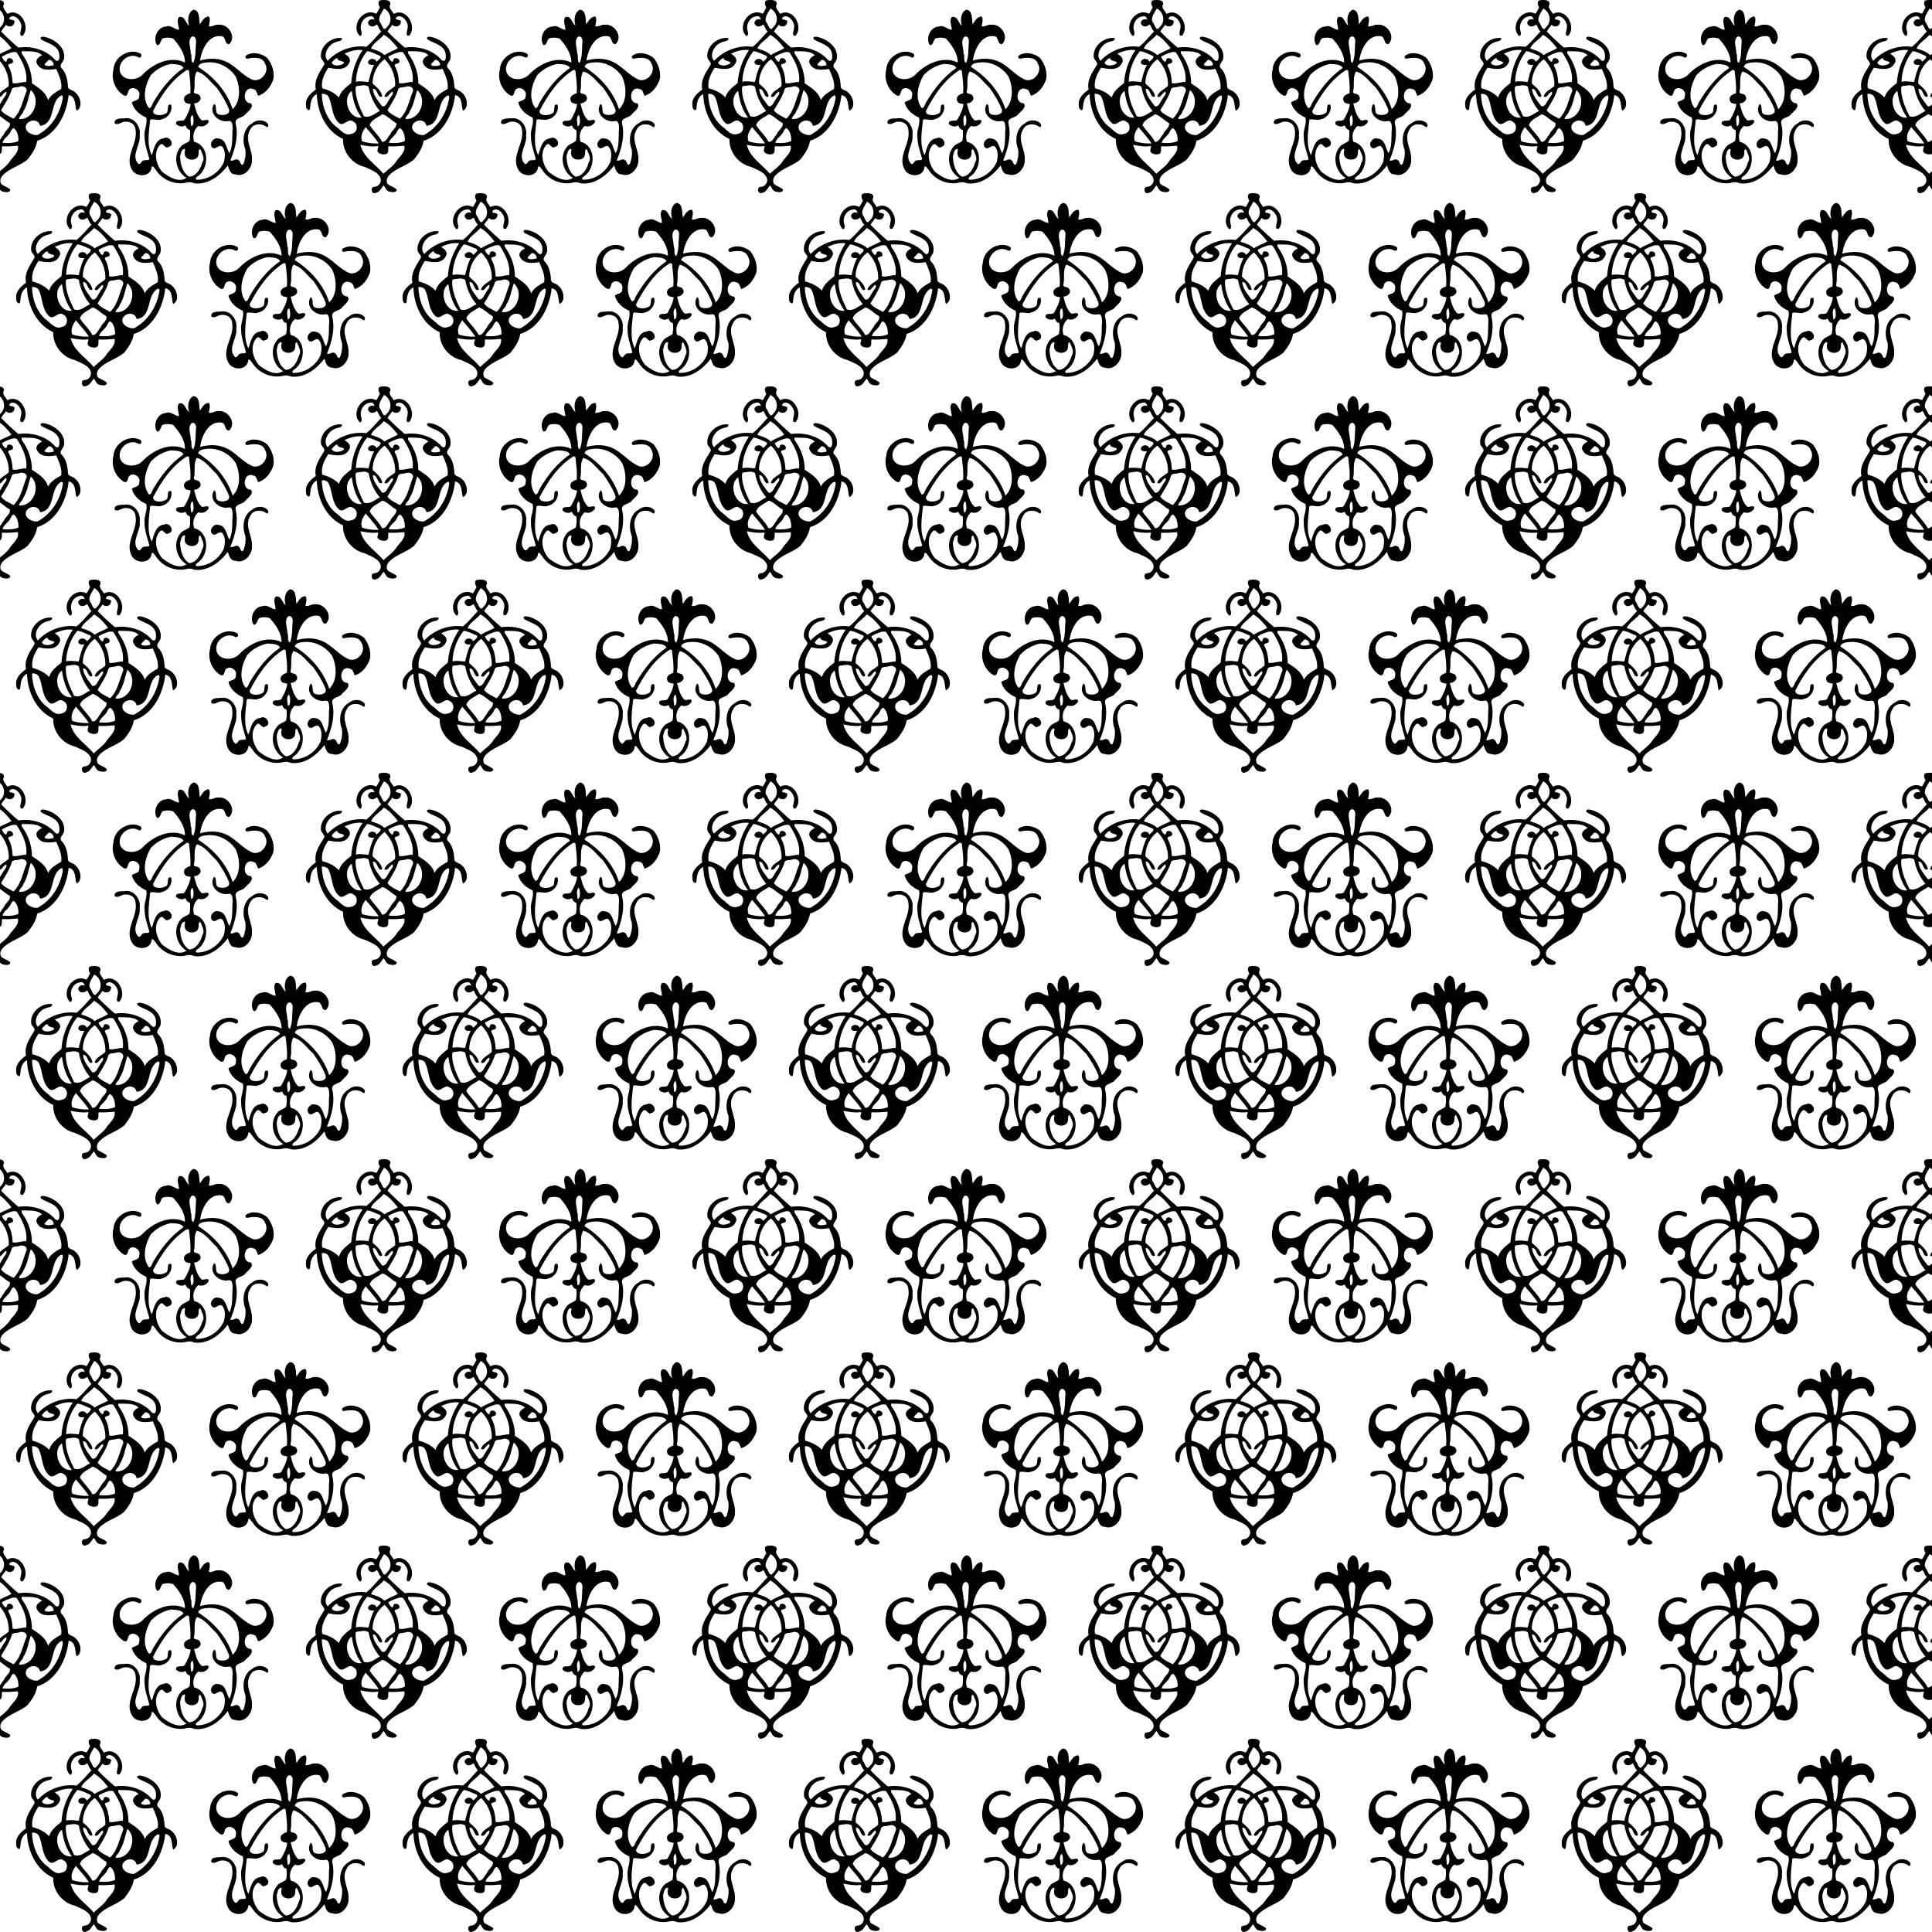 <?xml version="1.0" encoding="UTF-8"?>
<svg width="338.67mm" height="338.67mm" version="1.1" viewBox="0 0 1200 1200" xmlns="http://www.w3.org/2000/svg" xmlns:xlink="http://www.w3.org/1999/xlink">
<defs>
<clipPath id="bk">
<path d="m690-747.64h1200v1200h-1200z" fill="#f00" opacity=".6"/>
</clipPath>
</defs>
<g transform="translate(-690 747.64)">
<g clip-path="url(#bk)">
<path id="a" d="m746.57 332.48c2.11-0.21 6.111-0.509 5.892 2.494-1.484 2.297 1.181 4.073 2.089 6.034 7.932-4.283 14.628 7.828 9.635 13.469-2.974 0.747-0.894-3.711-0.967-5.179 0.582-3.179-3.551-8.429-6.856-6.375-2.427 2.562 3.757 0.873 2.53 3.464-0.209 2.489-3.562 3.213-5.201 1.353-0.84 1.448-2.365 2.825-2.963 4.235 3.386 3.446 6.978 6.826 10.692 9.95 8.322-1.227 17.532 1.403 22.987 7.852 3.007 1.883 2.625-2.998 2.281-4.597-1.425-5.148-7.374-5.822-11.239-8.411-1.016-2.132 1.823-1.623 3.047-1.309 6.003 1.615 12.412 6.708 11.25 13.399-0.341 1.928-3.305 3.939-1.53 5.825 2.915 2.921 3.695 7.112 3.977 11.017-0.282 2.672 3.256 2.41 4.527 4.073 3.224 2.384 5.041 9.399 0.78 11.374-1.1-3.331-0.084-8.736-4.852-9.758-1.205 11.492-7.476 24.678-19.526 28.386-0.61 4.343-3.202 8.13-5.905 11.529-4.651 4.154-11.388 5.381-15.619 10.063-1.376 1.408-2.023 3.944-0.588 5.507 1.698 1.154 3.749 1.76 5.334 3.105 0.168 2.263-3.045 1.762-4.483 1.403-2.037-0.38-2.454-2.714-3.643-3.873-1.363 1.715-2.359 4.165-4.797 4.613-2.652 1.351-3.695-3.561-1.032-3.7 2.844-0.013 4.751-2.851 3.955-5.368-1.55-4.073-6.287-5.232-9.885-7.042-7.98-1.865-13.674-9.404-13.401-17.327-10.741-4.972-15.974-16.734-16.288-27.82-3.592 1.665-3.931 5.683-4.234 9.003-0.517 2.295-2.801-0.304-2.386-1.613-0.932-4.558 2.638-7.896 6.022-10.246-1.243-5.712 2.086-10.409 4.927-14.977 1.417-1.941-1.655-3.283-1.744-5.206-0.761-6.706 6.463-12.795 13.097-11.812 0.125 2.266-2.95 1.825-4.448 2.722-4.291 1.563-7.699 7.839-4.475 11.4 5.745-6.265 15.118-9.955 23.938-8.702 3.503-2.662 6.322-6.41 9.373-9.585-1.484-1.104-1.666-2.94-2.693-4.304-1.514 1.243-3.95 2.053-5.225-0.013-1.284-2.171 1.758-4.041 3.63-2.924-0.068-1.23-1.208-2.686-2.66-2.114-4.318 0.344-6.767 5.256-5.51 9.024 0.271 0.876 0.675 3.378-0.972 3.113-5.905-6.037 2.127-17.907 10.215-13.726 0.983-0.826 1.514-2.693 2.346-3.845-0.734-1.398-1.818-4.096 0.601-4.582m1.956 5.169c-1.482 2.869-4.635 6.218-1.934 9.391 0.685 1.348 1.877 5.059 3.503 2.386 3.96-3.412 2.79-9.567-1.568-11.778m-0.179 16.325c-2.308 3-6.561 5.043-7.94 8.494 2.806 0.989 6.182 1.838 8.387 4.183 2.449-1.948 5.962-2.727 8.327-4.38-2.335-2.977-5.491-6.643-8.774-8.298m-17.004 9.462c-2.56 0.325-5.03 1.146-7.33 2.266 2.07 1.353 4.486 3.255 2.774 5.964-2.416 4.776-8.46 3.59-12.859 2.751-2.468 3.692-4.74 8.371-3.76 12.798 3.963 1.023 7.601 2.735 10.367 5.675 1.067-3.952 4.583-6.467 7.647-8.977 0.423-7.288 2.909-14.243 6.997-20.359-1.243-0.351-2.565-0.218-3.836-0.118m6.637 0.721c-4.356 5.442-6.705 12.158-6.927 19.008 2.614-0.65 5.193-0.086 7.821 0.092 0.913-3.64 1.728-7.422 3.557-10.716-1.552 0.42-4.453 0.079-3.665-2.211 1.113-2.004 4.35-1.81 5.131 0.375 0.875-0.931 3.993-2.935 1.744-3.847-2.527-0.968-4.9-2.436-7.661-2.701m25.807 0c-0.599 0.071-0.479 1.259-0.084 1.705 3.811 5.319 6.176 11.804 6.103 18.248 4.136 2.798 8.649 5.434 10.05 10.467 1.612-3.331 5.047-5.122 8.165-6.955 0.628-4.393-1.446-8.526-3.107-12.465-4.134 0.808-9.958 1.23-11.995-3.315-1.192-2.331 1.176-4.288 3.188-5.13-2.812-3.039-8.468-2.337-12.32-2.554m-6.154 0.616c-2.229 0.708-4.508 1.524-6.461 2.814 0.349 1.24 2.698 4.836 3.107 2.145 0.23-2.087 3.708-1.361 3.809 0.559 0.328 2.263-3.497 1.057-2.893 3.034 1.856 3.26 2.492 7.023 2.652 10.684 2.63 0.572 5.664-0.865 8.435-0.75 0.834-6.514-2.349-12.761-5.811-18.211-0.791-0.608-1.934-0.391-2.839-0.275m-38.138 3.64c-1.59 0.27-2.446 1.778-3.478 2.825 0.902 2.481 4.857 2.001 6.886 0.913 2.836-2.179-3.448-1.198-3.408-3.737m29.41 0.742c-4.749 3.304-7.596 9.509-7.49 15.101 2.457 2.116 5.629 4.739 5.989 7.975-3.091 1.749-2.636-5.287-5.838-4.621 0.268 4.041 3.397 7.495 5.762 10.739 2.517 0.574 3.275-2.722 4.508-4.22 0.596-1.642 2.771-2.956 2.097-4.815-2.17 0.351-2.709 4.288-5.112 3.034 0.547-3.16 4.497-4.5 6.637-6.619 0.225-6.124-2.132-12.174-6.553-16.574m31.098 0.511c-0.496 1.191-2.213 1.734-2.308 3.047 1.593 1.133 3.782 0.559 5.572 0.184 0.461-1.605-1.753-3.929-3.264-3.231m-45.926 15.864c-1.073 0.351-3.085-0.191-3.218 1.29-0.284 6.276 2.489 12.245 5.171 17.726 3.887 1.369 6.726-1.823 9.901-3.249-3.63-4.217-6.024-9.606-6.965-15.056-1.417-1.044-3.221-1.054-4.889-0.711m27.614 0.795c-1.62 0.438-4.185-0.118-4.505 1.993-1.414 4.548-4.177 8.466-6.542 12.523 1.669 2.397 5.168 3.818 7.783 5.219 4.402-4.186 5.556-10.556 7.642-16.039 1.796-3.179-1.679-4.886-4.378-3.695m7.433 2.014c-1.566 4.422-2.048 9.244-4.713 13.249-0.23 1.909-2.647 2.869-2.576 4.7 9.508 0.653 13.645-12.656 7.29-17.949m-40.622 0.504c-6.222 4.209-2.116 17.713 6.136 16.527-3.763-4.773-5.453-11.025-6.136-16.527m-18.64 1.849c0.146 7.438 3.026 16.396 9.915 21.13 2.449 2.098 4.814 5.111 8.666 3.59 3.757-0.553 4.247-6.011 0.997-7.516-3.194-2.761-6.136 3.805-9.161 0.614-4.456-4.348-3.616-10.836-6.222-16.021-0.726-1.424-2.644-2.08-4.193-1.796m78.032 1.057c-7.244 3.97-3.14 17.623-13.022 18.751-1.013-4.55-7.008-4.078-8.714-0.365-1.273 3.986 4.001 6.491 7.067 6.131 8.915-4.749 14.487-13.907 15.814-23.527-0.011-0.653-0.368-1.379-1.146-0.991m-40.387 11.547c-2.763 2.006-7.057 3.498-7.861 6.834 2.256 3.614 5.745 6.449 7.65 10.278 2.704 0.354 3.535-3.047 5.171-4.692 0.81-2.497 4.35-4.159 3.6-6.947-3.023-1.484-5.415-4.595-8.56-5.473m-10.402 8.012c-1.839 2.596-3.519 5.591-2.172 8.872 3.329 0.983 6.802 1.471 10.283 1.256-2.327-3.572-5.377-6.876-8.11-10.128m21.411 0.64c-1.162 0.262-1.541 1.505-2.042 2.405-1.159 2.565-4.256 3.884-4.973 6.69 3.302 0.304 6.87 0.325 9.933-1.033 0.165-2.761-0.588-6.417-2.917-8.062m-24.659 10.362c1.834 7.902 9.63 12.237 14.322 17.983 2.752-2.699 6.45-4.967 8.444-8.481 2.051-2.575 5.353-5.387 4.489-8.932-3.286 0.249-6.569 0.569-9.874 0.341-0.371 1.595 0.558 4.165-1.533 4.862-2.051 0.574-6.19-0.367-5.09-3.184-0.087-0.59 0.867-2.051-0.228-1.754-3.532 0.454-7.076-0.134-10.529-0.834z"/>
<path id="b" d="m870.25 338.36c4.199 0.533 3.204 6.548 3.92 9.056 1.357-1.939 2.762-4.933 5.676-4.743 0.947 1.853 0.231 4.031-0.162 5.93 1.855 0.768 3.737-1.173 5.711-0.868 6.046-0.981 11.83 7.213 7.017 11.984-3.163 0.324-1.851-4.258-4.678-4.869-8.238-1.29-12.539 8.425-13.478 15.059 4.801-1.258 10.24-1.633 15.098 0.309 6.843 2.574 11.183 9.307 18.004 11.856 5.245 0.987 10.101-5.294 7.351-10.043-1.488-4.529-7.219-4.026-10.942-3.265-1.319 0.333-1.85-1.431-0.719-2.044 4.022-2.514 9.468-1.231 12.95 1.658 2.889 3.641 4.611 8.432 3.806 13.097-1.505 4.593-4.697 8.9-9.477 10.426-0.826-1.566-0.941-3.967-3.144-4.23-5.742-2.337-7.443 8.784-1.353 8.854 2.058 2.367-1.683 4.943-3.254 6.611-1.587 2.772-7.241 1.921-6.136 6.206 1.736 7.712-0.449 15.514-3.345 22.589 1.525 1.025 3.485-1.633 5.019-0.101 1.358 0.417 1.161 3.92 2.981 2.505 1.204-2.778 1.697-6.07 1.308-9.074-2.208-5.533-1.39-13.309 4.3-16.359 2.636-2.336 7.459-2.484 9.714 0.417 0.612 0.79-0.06 2.79-1.119 1.716-2.859-2.337-8.258-1.951-9.813 1.719-3.927 6.105 1.339 12.323 1.018 18.579 0.406 5.335-4.707 11.423-10.402 9.309-3.197 0-3.796-3.236-4.598-5.509-4.819 6.36-12.404 12.234-20.827 11.081-1.511-0.638-3.157-0.926-4.757-0.453-7.26 1.735-15.339-1.716-19.248-8.067-0.61-0.579-1.753-2.843-2.468-1.698-0.383 6.359-9.373 6.776-12.246 1.829-4.846-8.395 3.975-16.468 2.187-25.058-0.3-4.261-5.319-5.853-8.727-4.235-1.27 0.593-3.141 1.552-4.259 0.245-0.186-3.454 4.599-2.662 6.777-3.005 5.52-0.56 9.757 5.436 8.809 10.613 0.873 5.688-5.46 12.211-1.132 17.351 1.63 1.832 2.146-1.745 3.729-1.74 1.056-0.498 3.995 0.561 3.241-1.632-1.227-4.394-2.895-8.799-2.786-13.433-0.528-3.925 2.07-7.681 1.006-11.575-4.046-1.693-7.833-4.979-8.92-9.371 1.333-1.39 4.764-1.039 4.553-3.851 1.391-3.678-4.179-7.026-6.513-3.693-0.665 1.453-0.64 4.382-3.136 3.079-5.252-3.3-7.948-9.952-6.299-16.087 0.365-7.656 9.694-13.466 16.619-9.865 1.491 0.712 0.641 3.277-1.167 2.365-5.738-3.334-13.412 3.024-11.277 9.431 2.193 5.528 10.699 5.18 14.158 1.065 6.576-6.663 16.903-11.535 26.068-7.234 0.036-5.621-3.611-10.722-7.271-14.835-1.815-0.777-4.009-0.735-5.931-0.325-2.328 0.471-1.517 4.565-4.184 4.331-2.739-4.274 0.215-11.201 5.533-11.503 3.125-1.257 5.355 1.859 8.101 1.996 0.165-2.287-1.856-5.855 0.153-7.984 3.73-0.623 3.737 3.852 6.137 5.352-1.071-3.309-0.735-8.349 2.826-9.867m-1.142 16.753c-2.831 2.399-0.607 7.102-0.633 10.293 1.011 1.798-0.407 5.128 1.581 6.034 1.799-4.105 1.262-8.757 1.707-13.105 0.214-1.537-0.669-3.918-2.655-3.221m9.961 15.996c-2.127 0.202-5.468 0.291-5.978 2.834 9.701 6.117 17.839 15.167 21.389 26.236 5.178-4.944 4.766-13.97 1.892-20.28-3.647-5.636-10.594-9.349-17.303-8.79m-22.908 0.947c-4.693 0.951-9.375 3.456-12.575 7.086-3.469 5.99-5.596 14.466-1.021 20.403 1.72-0.236 1.825-2.387 2.639-3.589 4.844-8.22 10.799-15.858 18.733-21.334-0.968-2.527-5.346-2.334-7.777-2.567m9.879 3.82c-9.437 5.943-15.958 15.638-20.96 25.444-0.076 3.121 5.543 3.014 7.591 1.639 2.972-0.75 0.085-6.593 3.628-5.538 1.058 3.906-1.831 8.169-5.708 8.98-2.329 1.167-4.991-0.498-7.31 0.304-0.697 7.099-2.31 15.585 0.988 22.015 1.391-3.615 2.15-9.969 7.486-10.455 3.541-2.096 7.323 4.286 2.892 5.364-2.255 1.563-3.059-3.027-5.106-1.446-4.56 4.687-2.635 12.36 1.154 16.836 3.97 3.167 10.294 7.164 15.163 3.812-6.518-3.69-8.69-13.717-3.568-19.419 1.388-1.797 3.906-2.073 5.446-3.631 0.427-2.162 0.493-4.575 0.231-6.701-1.522-0.334-2.314-1.5-2.723-2.872-1.823 1.199-4.435 0.812-5.867-0.86-0.305-3.416 4.314-0.889 5.434-2.974 1.601-2.945 3.237-5.976 3.616-9.365-1.563-0.426-3.472-0.227-4.011-2.202-0.858-2.533 1.733-3.924 3.738-4.5 0.475-4.345-0.173-8.706-0.677-13.018 0.321-0.943-0.63-1.729-1.439-1.414m6.232 0.891c-2.227 3.475-0.926 7.91-1.69 11.762-0.978 2.931 2.89 1.374 3.545 3.468 1.613 2.386-1.291 4.645-3.609 4.554 0.963 3.747 1.856 7.856 4.785 10.567 1.337 0.443 4.616-1.541 4.254 1.123-1.44 2.207-3.868 3.267-6.351 2.294-2.94 2.489-3.786 6.389-2.634 9.899 9.846 2.37 9.489 16.941 1.874 21.652-0.617 0.34-1.266 1.412-0.528 1.89 7.277 0.277 14.498-4.515 17.263-11.266 0.637-3.094 1.03-7.015-1.371-9.471-2.242-1.188-4.21 2.851-6.163 0.508-2.012-2.315 1.201-6.371 4.01-5.319 4.794 0.25 4.878 6.257 6.81 9.051 2.416-4.671 1.549-10.163 2.017-15.221-0.057-1.757 0.031-5.418-2.792-4.637-5.774 1.001-12.378-4.98-8.717-10.725 2.252 1.405 0.02 5.613 2.858 6.545 2.327 0.905 7.778 0.244 6.262-3.495-1.859-4.69-4.651-9.021-7.525-13.162-3.971-3.471-6.969-8.542-12.3-10.019m-2.699 27.014c-2.099 1.247-0.912 5.151-0.803 6.967 2.116-0.242 1.484-5.708 0.803-6.967m-5.05 21.038c-2.018 0.298-2.154 3.134-2.668 4.683 0.156 4.588 1.408 10.058 5.635 12.608 4.554-0.207 7.117-5.052 8.22-8.973 1.822-2.588-0.412-5.596-1.277-8.132-1.562 0.043-0.746 2.618-1.198 3.549-0.546 4.227-8.248 3.827-8.489-0.492-0.397-0.837 0.762-2.989-0.223-3.242z"/>
<use id="f" transform="translate(240)" width="100%" height="100%" xlink:href="#a"/>
<use id="e" transform="translate(240)" width="100%" height="100%" xlink:href="#b"/>
<use id="d" transform="translate(480)" width="100%" height="100%" xlink:href="#a"/>
<use id="c" transform="translate(480)" width="100%" height="100%" xlink:href="#b"/>
<use id="k" transform="translate(480)" width="100%" height="100%" xlink:href="#f"/>
<use id="j" transform="translate(480)" width="100%" height="100%" xlink:href="#e"/>
<use id="i" transform="translate(480)" width="100%" height="100%" xlink:href="#d"/>
<use id="h" transform="translate(480)" width="100%" height="100%" xlink:href="#c"/>
<use id="v" transform="translate(-60,-120)" width="100%" height="100%" xlink:href="#a"/>
<use id="u" transform="translate(-60,-120)" width="100%" height="100%" xlink:href="#b"/>
<use id="t" transform="translate(-60,-120)" width="100%" height="100%" xlink:href="#f"/>
<use id="s" transform="translate(-60,-120)" width="100%" height="100%" xlink:href="#e"/>
<use id="r" transform="translate(-60,-120)" width="100%" height="100%" xlink:href="#d"/>
<use id="q" transform="translate(-60,-120)" width="100%" height="100%" xlink:href="#c"/>
<use id="p" transform="translate(-60,-120)" width="100%" height="100%" xlink:href="#k"/>
<use id="o" transform="translate(-60,-120)" width="100%" height="100%" xlink:href="#j"/>
<use id="g" transform="translate(-60,-120)" width="100%" height="100%" xlink:href="#i"/>
<use id="n" transform="translate(-60,-120)" width="100%" height="100%" xlink:href="#h"/>
<use id="bj" transform="translate(0,-240)" width="100%" height="100%" xlink:href="#a"/>
<use id="bi" transform="translate(0,-240)" width="100%" height="100%" xlink:href="#b"/>
<use id="bh" transform="translate(0,-240)" width="100%" height="100%" xlink:href="#f"/>
<use id="bg" transform="translate(0,-240)" width="100%" height="100%" xlink:href="#e"/>
<use id="bf" transform="translate(0,-240)" width="100%" height="100%" xlink:href="#d"/>
<use id="be" transform="translate(0,-240)" width="100%" height="100%" xlink:href="#c"/>
<use id="bd" transform="translate(0,-240)" width="100%" height="100%" xlink:href="#k"/>
<use id="bc" transform="translate(0,-240)" width="100%" height="100%" xlink:href="#j"/>
<use id="bb" transform="translate(0,-240)" width="100%" height="100%" xlink:href="#i"/>
<use id="ba" transform="translate(0,-240)" width="100%" height="100%" xlink:href="#h"/>
<use id="az" transform="translate(0,-240)" width="100%" height="100%" xlink:href="#v"/>
<use id="ay" transform="translate(0,-240)" width="100%" height="100%" xlink:href="#u"/>
<use id="ax" transform="translate(0,-240)" width="100%" height="100%" xlink:href="#t"/>
<use id="aw" transform="translate(0,-240)" width="100%" height="100%" xlink:href="#s"/>
<use id="av" transform="translate(0,-240)" width="100%" height="100%" xlink:href="#r"/>
<use id="au" transform="translate(0,-240)" width="100%" height="100%" xlink:href="#q"/>
<use id="at" transform="translate(0,-240)" width="100%" height="100%" xlink:href="#p"/>
<use id="as" transform="translate(0,-240)" width="100%" height="100%" xlink:href="#o"/>
<use id="m" transform="translate(0,-240)" width="100%" height="100%" xlink:href="#g"/>
<use id="ar" transform="translate(0,-240)" width="100%" height="100%" xlink:href="#n"/>
<use id="aq" transform="translate(0,-480)" width="100%" height="100%" xlink:href="#a"/>
<use id="ap" transform="translate(0,-480)" width="100%" height="100%" xlink:href="#b"/>
<use id="ao" transform="translate(0,-480)" width="100%" height="100%" xlink:href="#f"/>
<use id="an" transform="translate(0,-480)" width="100%" height="100%" xlink:href="#e"/>
<use id="am" transform="translate(0,-480)" width="100%" height="100%" xlink:href="#d"/>
<use id="al" transform="translate(0,-480)" width="100%" height="100%" xlink:href="#c"/>
<use id="ak" transform="translate(0,-480)" width="100%" height="100%" xlink:href="#k"/>
<use id="aj" transform="translate(0,-480)" width="100%" height="100%" xlink:href="#j"/>
<use id="ai" transform="translate(0,-480)" width="100%" height="100%" xlink:href="#i"/>
<use id="ah" transform="translate(0,-480)" width="100%" height="100%" xlink:href="#h"/>
<use id="ag" transform="translate(0,-480)" width="100%" height="100%" xlink:href="#v"/>
<use id="af" transform="translate(0,-480)" width="100%" height="100%" xlink:href="#u"/>
<use id="ae" transform="translate(0,-480)" width="100%" height="100%" xlink:href="#t"/>
<use id="ad" transform="translate(0,-480)" width="100%" height="100%" xlink:href="#s"/>
<use id="ac" transform="translate(0,-480)" width="100%" height="100%" xlink:href="#r"/>
<use id="ab" transform="translate(0,-480)" width="100%" height="100%" xlink:href="#q"/>
<use id="aa" transform="translate(0,-480)" width="100%" height="100%" xlink:href="#p"/>
<use id="z" transform="translate(0,-480)" width="100%" height="100%" xlink:href="#o"/>
<use id="l" transform="translate(0,-480)" width="100%" height="100%" xlink:href="#g"/>
<use id="y" transform="translate(0,-480)" width="100%" height="100%" xlink:href="#n"/>
<use transform="translate(0,-480)" width="100%" height="100%" xlink:href="#bj"/>
<use transform="translate(0,-480)" width="100%" height="100%" xlink:href="#bi"/>
<use transform="translate(0,-480)" width="100%" height="100%" xlink:href="#bh"/>
<use transform="translate(0,-480)" width="100%" height="100%" xlink:href="#bg"/>
<use transform="translate(0,-480)" width="100%" height="100%" xlink:href="#bf"/>
<use transform="translate(0,-480)" width="100%" height="100%" xlink:href="#be"/>
<use transform="translate(0,-480)" width="100%" height="100%" xlink:href="#bd"/>
<use transform="translate(0,-480)" width="100%" height="100%" xlink:href="#bc"/>
<use transform="translate(0,-480)" width="100%" height="100%" xlink:href="#bb"/>
<use transform="translate(0,-480)" width="100%" height="100%" xlink:href="#ba"/>
<use transform="translate(0,-480)" width="100%" height="100%" xlink:href="#az"/>
<use transform="translate(0,-480)" width="100%" height="100%" xlink:href="#ay"/>
<use transform="translate(0,-480)" width="100%" height="100%" xlink:href="#ax"/>
<use transform="translate(0,-480)" width="100%" height="100%" xlink:href="#aw"/>
<use transform="translate(0,-480)" width="100%" height="100%" xlink:href="#av"/>
<use transform="translate(0,-480)" width="100%" height="100%" xlink:href="#au"/>
<use transform="translate(0,-480)" width="100%" height="100%" xlink:href="#at"/>
<use transform="translate(0,-480)" width="100%" height="100%" xlink:href="#as"/>
<use id="x" transform="translate(0,-480)" width="100%" height="100%" xlink:href="#m"/>
<use transform="translate(0,-480)" width="100%" height="100%" xlink:href="#ar"/>
<use transform="translate(0,-480)" width="100%" height="100%" xlink:href="#aq"/>
<use transform="translate(0,-480)" width="100%" height="100%" xlink:href="#ap"/>
<use transform="translate(0,-480)" width="100%" height="100%" xlink:href="#ao"/>
<use transform="translate(0,-480)" width="100%" height="100%" xlink:href="#an"/>
<use transform="translate(0,-480)" width="100%" height="100%" xlink:href="#am"/>
<use transform="translate(0,-480)" width="100%" height="100%" xlink:href="#al"/>
<use transform="translate(0,-480)" width="100%" height="100%" xlink:href="#ak"/>
<use transform="translate(0,-480)" width="100%" height="100%" xlink:href="#aj"/>
<use transform="translate(0,-480)" width="100%" height="100%" xlink:href="#ai"/>
<use transform="translate(0,-480)" width="100%" height="100%" xlink:href="#ah"/>
<use transform="translate(0,-480)" width="100%" height="100%" xlink:href="#ag"/>
<use transform="translate(0,-480)" width="100%" height="100%" xlink:href="#af"/>
<use transform="translate(0,-480)" width="100%" height="100%" xlink:href="#ae"/>
<use transform="translate(0,-480)" width="100%" height="100%" xlink:href="#ad"/>
<use transform="translate(0,-480)" width="100%" height="100%" xlink:href="#ac"/>
<use transform="translate(0,-480)" width="100%" height="100%" xlink:href="#ab"/>
<use transform="translate(0,-480)" width="100%" height="100%" xlink:href="#aa"/>
<use transform="translate(0,-480)" width="100%" height="100%" xlink:href="#z"/>
<use id="w" transform="translate(0,-480)" width="100%" height="100%" xlink:href="#l"/>
<use transform="translate(0,-480)" width="100%" height="100%" xlink:href="#y"/>
<use transform="translate(240)" width="100%" height="100%" xlink:href="#m"/>
<use transform="translate(240)" width="100%" height="100%" xlink:href="#l"/>
<use transform="translate(240)" width="100%" height="100%" xlink:href="#x"/>
<use transform="translate(240)" width="100%" height="100%" xlink:href="#w"/>
<use transform="translate(240)" width="100%" height="100%" xlink:href="#g"/>
</g>
</g>
</svg>
